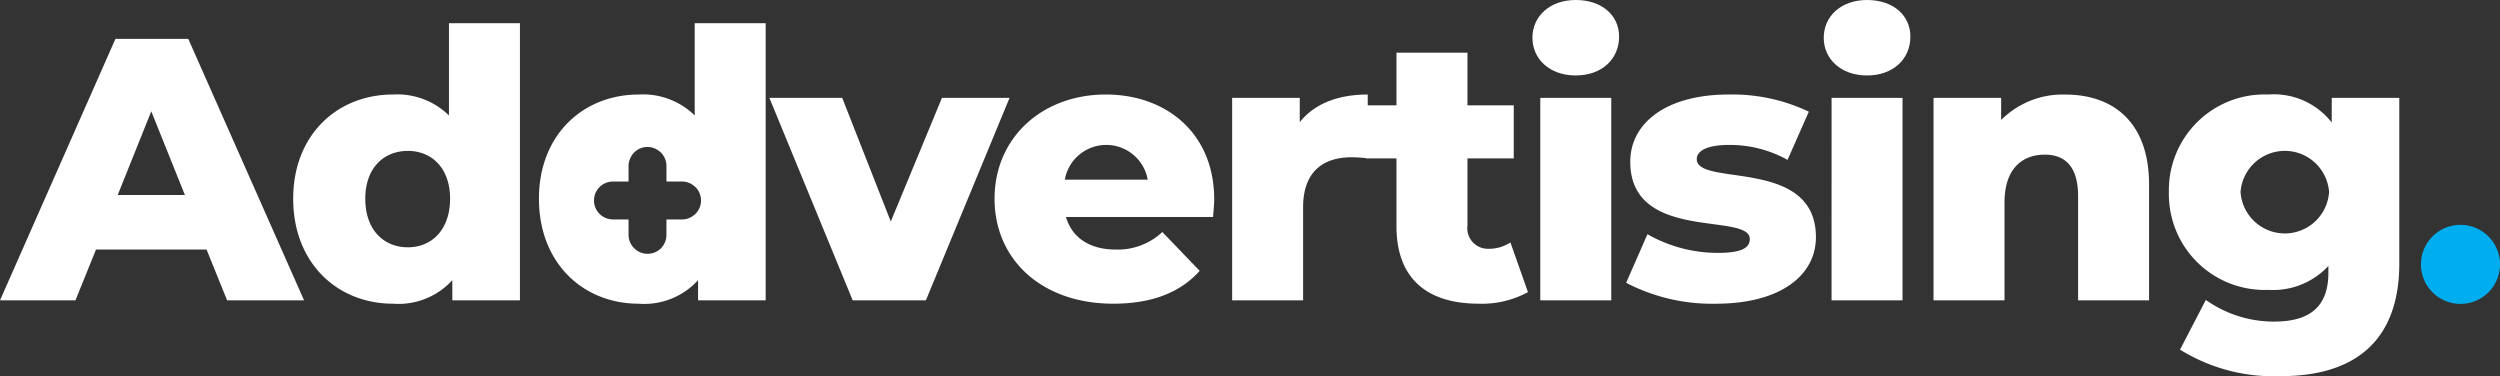 <svg xmlns="http://www.w3.org/2000/svg" xmlns:xlink="http://www.w3.org/1999/xlink" width="220.89" height="33.236" viewBox="0 0 220.89 33.236">
  <rect x="0" y="0" width="220.89" height="33.236" fill="#333333" stroke="none"/>
  <defs>
    <clipPath id="clip-path">
      <rect id="Rectángulo_1" data-name="Rectángulo 1" width="220.89" height="33.236" transform="translate(0 0)" fill="#fff"/>
    </clipPath>
  </defs>
  <g id="logo-w" transform="translate(-103 -106)">
    <g id="Grupo_7517" data-name="Grupo 7517" transform="translate(103 106)">
      <path id="Trazado_1" data-name="Trazado 1" d="M13.366,9.837l2.971,7.392H10.4ZM10.2,3.433,0,26.536H6.667l1.815-4.488h9.769l1.815,4.488h6.8L16.634,3.433Z" fill="#fff"/>
      <g id="Grupo_7516" data-name="Grupo 7516">
        <g id="Grupo_7515" data-name="Grupo 7515" clip-path="url(#clip-path)">
          <path id="Trazado_2" data-name="Trazado 2" d="M45.939,2.047v24.49H39.965V24.754a6.428,6.428,0,0,1-5.248,2.079c-4.885,0-8.811-3.564-8.811-9.274,0-5.677,3.926-9.208,8.811-9.208A6.519,6.519,0,0,1,39.668,10.2V2.047ZM39.767,17.559c0-2.706-1.617-4.225-3.729-4.225-2.145,0-3.763,1.519-3.763,4.225,0,2.739,1.618,4.291,3.763,4.291,2.112,0,3.729-1.552,3.729-4.291" fill="#fff"/>
          <path id="Trazado_3" data-name="Trazado 3" d="M89.2,8.647,81.808,26.536H75.34L67.979,8.647h6.436l4.291,10.925L83.227,8.647Z" fill="#fff"/>
          <path id="Trazado_4" data-name="Trazado 4" d="M107.187,19.176h-13c.528,1.815,2.079,2.872,4.389,2.872A5.73,5.73,0,0,0,102.7,20.5l3.3,3.433c-1.717,1.914-4.226,2.9-7.625,2.9-6.37,0-10.5-3.928-10.5-9.274,0-5.38,4.191-9.208,9.835-9.208,5.281,0,9.572,3.366,9.572,9.274,0,.462-.066,1.056-.1,1.551m-13.1-3.3h7.326a3.72,3.72,0,0,0-7.326,0" fill="#fff"/>
          <path id="Trazado_5" data-name="Trazado 5" d="M120.848,8.351v5.644a11.431,11.431,0,0,0-1.419-.1c-2.542,0-4.291,1.287-4.291,4.423v8.218h-6.27V8.648h5.973v2.145c1.287-1.617,3.366-2.442,6.007-2.442" fill="#fff"/>
          <path id="Trazado_6" data-name="Trazado 6" d="M135.005,25.809a8.435,8.435,0,0,1-4.357,1.023c-4.587,0-7.261-2.244-7.261-6.832V13.994h-2.608V9.307h2.608V4.654h6.271V9.307h4.092v4.687h-4.092v5.941a1.817,1.817,0,0,0,1.881,2.046,3.422,3.422,0,0,0,1.914-.562Z" fill="#fff"/>
          <path id="Trazado_7" data-name="Trazado 7" d="M135.4,3.334C135.4,1.452,136.917,0,139.227,0s3.829,1.353,3.829,3.234c0,1.981-1.519,3.433-3.829,3.433S135.4,5.215,135.4,3.334m.694,5.313h6.271V26.536h-6.271Z" fill="#fff"/>
          <path id="Trazado_8" data-name="Trazado 8" d="M143.681,24.985l1.882-4.291a12.544,12.544,0,0,0,6.237,1.65c2.112,0,2.806-.462,2.806-1.221,0-2.409-10.562.33-10.562-6.832,0-3.367,3.1-5.941,8.713-5.941a15.7,15.7,0,0,1,7.064,1.519l-1.881,4.257a10.476,10.476,0,0,0-5.15-1.321c-2.112,0-2.871.595-2.871,1.255,0,2.476,10.529-.2,10.529,6.9,0,3.3-3.037,5.875-8.845,5.875a16.422,16.422,0,0,1-7.922-1.848" fill="#fff"/>
          <path id="Trazado_9" data-name="Trazado 9" d="M161.138,3.334c0-1.882,1.518-3.334,3.828-3.334s3.829,1.353,3.829,3.234c0,1.981-1.519,3.433-3.829,3.433s-3.828-1.452-3.828-3.333m.693,5.313H168.1V26.536h-6.271Z" fill="#fff"/>
          <path id="Trazado_10" data-name="Trazado 10" d="M189.883,16.305V26.536h-6.271V17.328c0-2.574-1.122-3.664-2.937-3.664-2.014,0-3.564,1.255-3.564,4.225v8.647H170.84V8.648h5.974V10.6a7.683,7.683,0,0,1,5.676-2.244c4.192,0,7.393,2.409,7.393,7.954" fill="#fff"/>
          <path id="Trazado_11" data-name="Trazado 11" d="M211.993,8.648V23.269c0,6.765-3.828,9.967-10.495,9.967a15.723,15.723,0,0,1-8.879-2.343L194.9,26.5a10.358,10.358,0,0,0,6.04,1.914c3.368,0,4.787-1.517,4.787-4.323V23.5a6.682,6.682,0,0,1-5.315,2.112,8.46,8.46,0,0,1-8.778-8.647,8.452,8.452,0,0,1,8.778-8.614,6.492,6.492,0,0,1,5.611,2.475V8.648Zm-6.205,8.317a3.921,3.921,0,0,0-7.821,0,3.919,3.919,0,0,0,7.821,0" fill="#fff"/>
          <path id="Trazado_13" data-name="Trazado 13" d="M61.382,2.047V10.2a6.52,6.52,0,0,0-4.951-1.848c-4.885,0-8.812,3.531-8.812,9.208,0,5.709,3.927,9.274,8.812,9.274a6.43,6.43,0,0,0,5.248-2.079v1.782h5.973V2.047ZM61.447,18.9a1.68,1.68,0,0,1-.165.136,1.657,1.657,0,0,1-1.017.356H58.884v1.38a1.663,1.663,0,0,1-.343,1,1.683,1.683,0,0,1-.148.178,1.684,1.684,0,0,1-2.856-1.182v-1.38h-1.38a1.674,1.674,0,0,1,0-3.348h1.38V14.658a1.649,1.649,0,0,1,.193-.761,1.694,1.694,0,0,1,.3-.421,1.651,1.651,0,0,1,2.25-.093c.038.031.079.059.114.093a1.671,1.671,0,0,1,.491,1.182v1.381h1.381a1.658,1.658,0,0,1,1.109.432c.024.021.051.037.073.06a1.666,1.666,0,0,1,0,2.364" fill="#fff"/>
        </g>
      </g>
    </g>
    <path id="Trazado_3308" data-name="Trazado 3308" d="M213.906,23.3a3.492,3.492,0,0,1,6.983,0,3.492,3.492,0,1,1-6.983,0" transform="translate(103 106)" fill="#00aeef"/>
  </g>
</svg>
